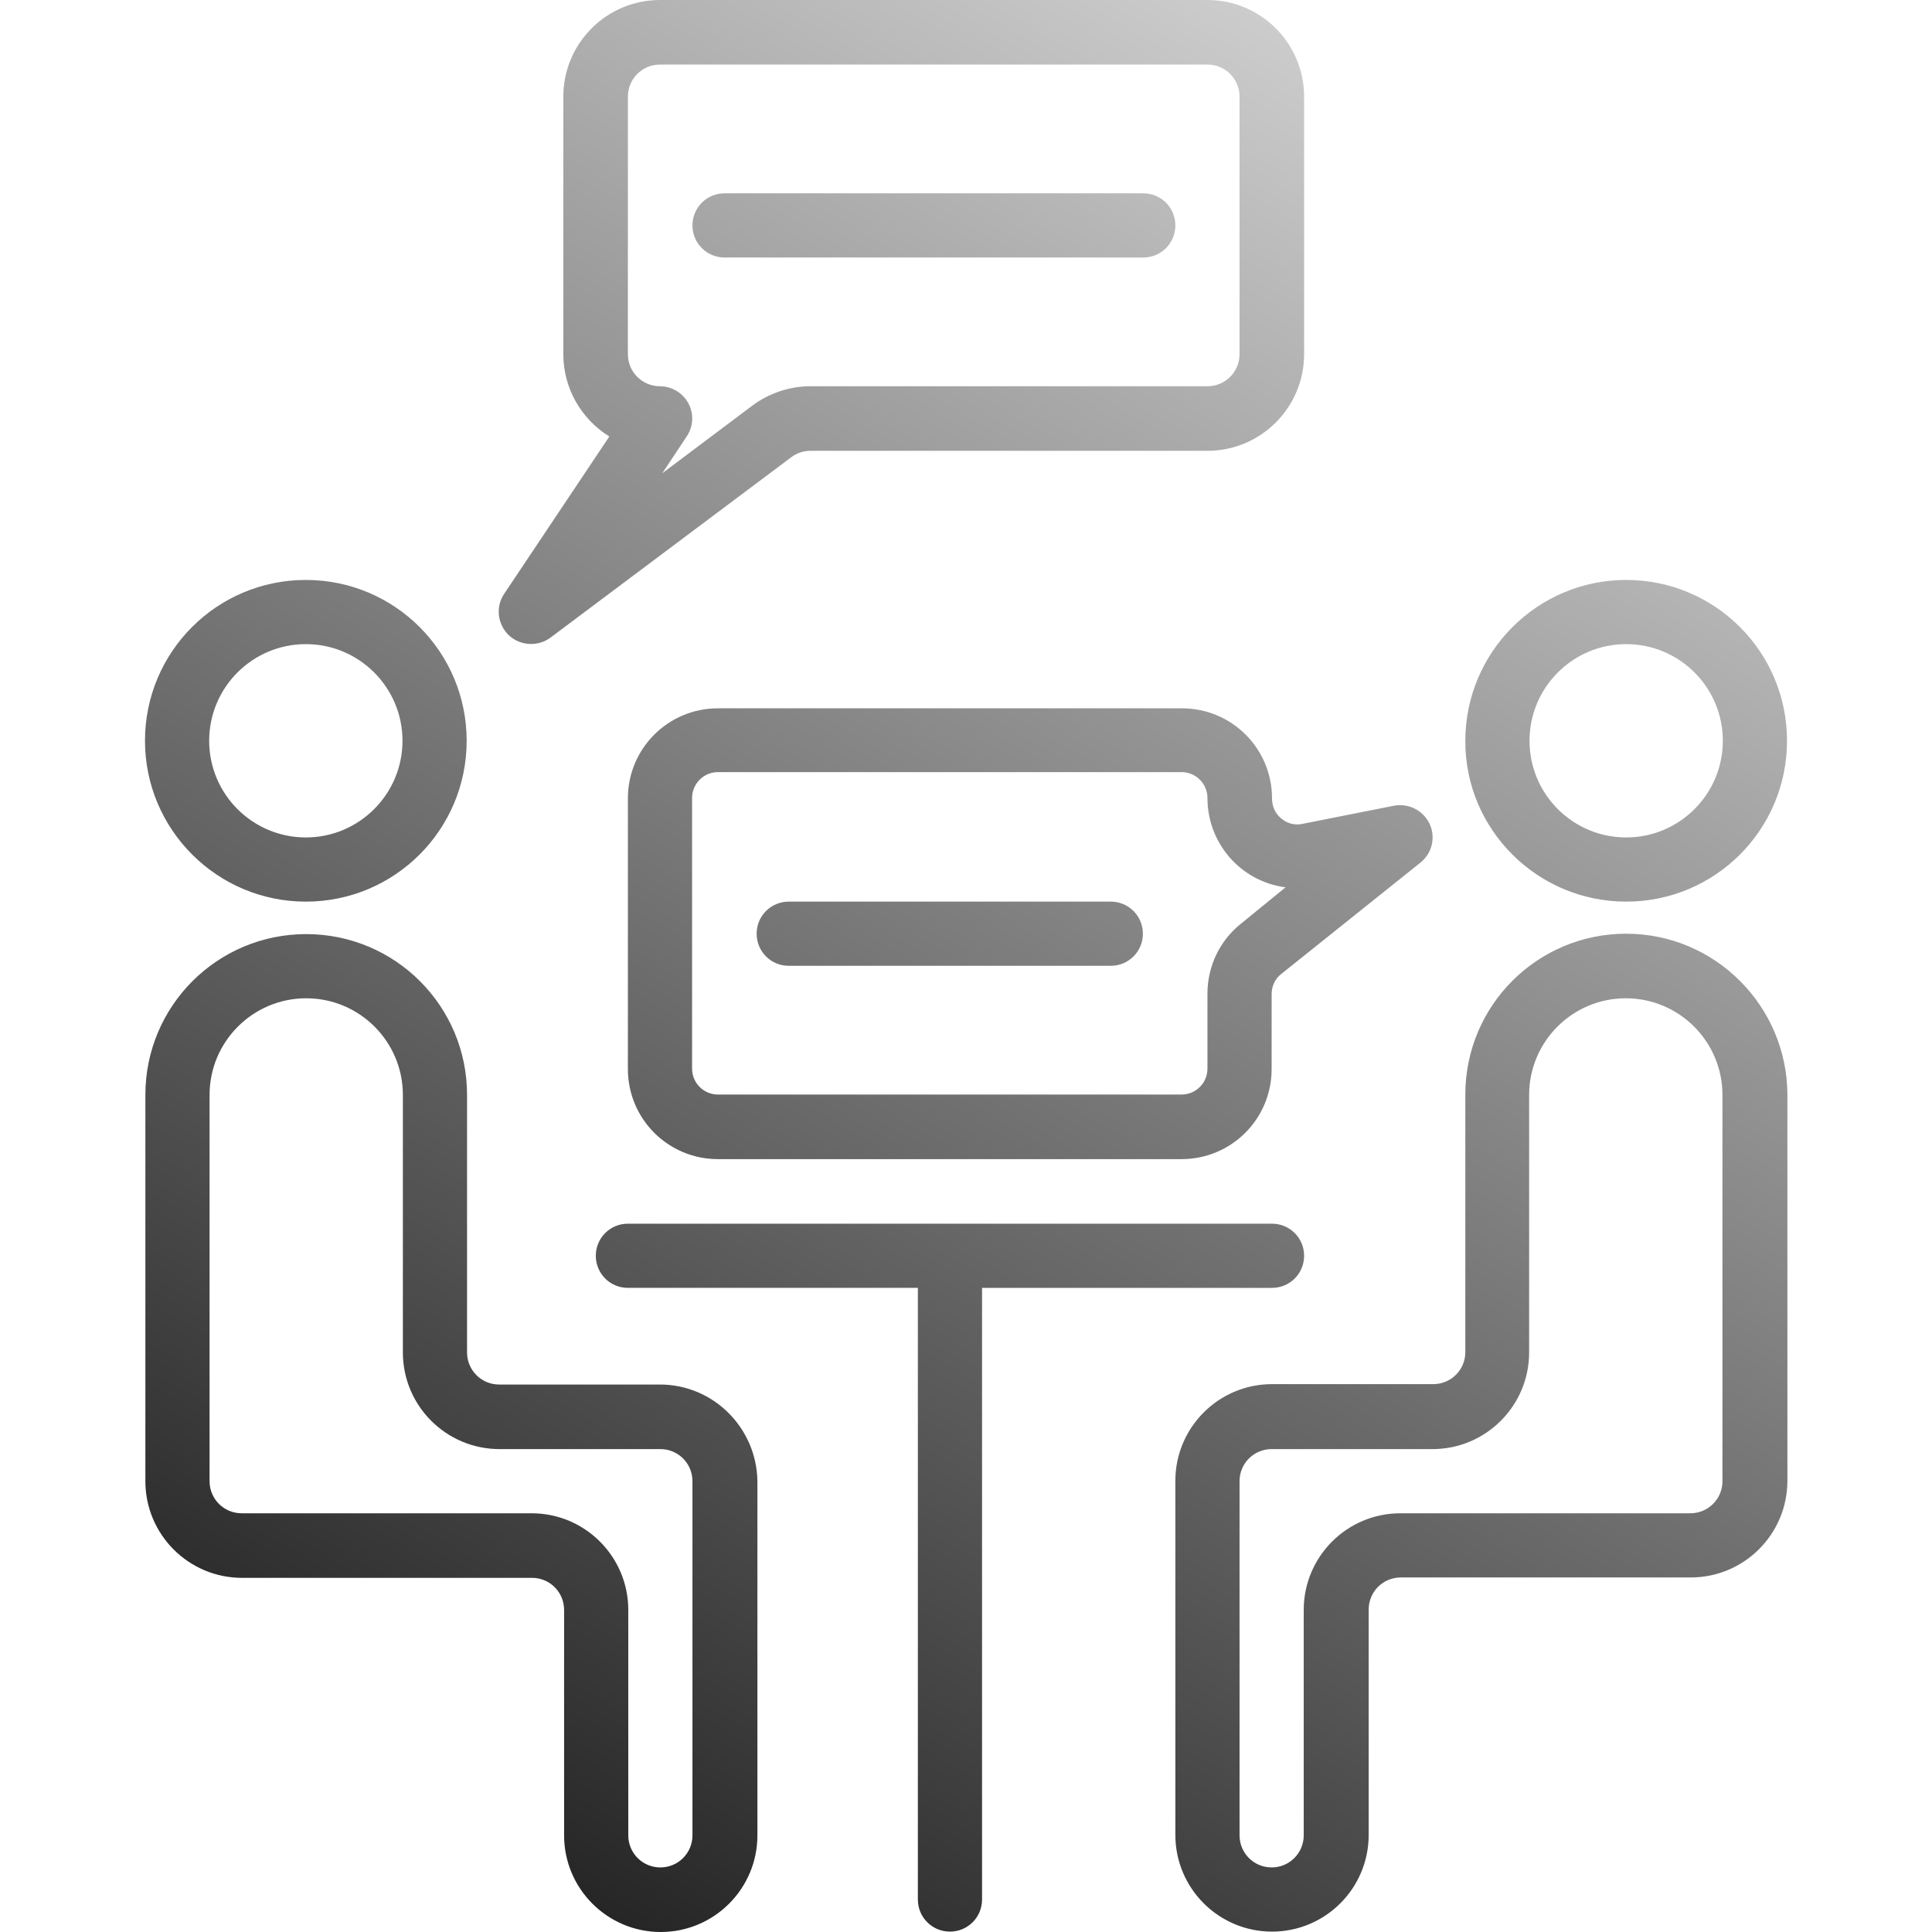 <?xml version="1.0" encoding="utf-8"?>
<!-- Generator: Adobe Illustrator 22.1.0, SVG Export Plug-In . SVG Version: 6.00 Build 0)  -->
<svg version="1.1" id="Forma_1_1_" xmlns="http://www.w3.org/2000/svg" xmlns:xlink="http://www.w3.org/1999/xlink" x="0px" y="0px"
	 viewBox="0 0 499.7 499.7" style="enable-background:new 0 0 499.7 499.7;" xml:space="preserve">
<style type="text/css">
	.st0{fill-rule:evenodd;clip-rule:evenodd;fill:url(#SVGID_1_);}
</style>
<g id="Forma_1">
	<g>
		<linearGradient id="SVGID_1_" gradientUnits="userSpaceOnUse" x1="390.575" y1="41.322" x2="135.462" y2="483.191">
			<stop  offset="0" style="stop-color:#CCCCCC"/>
			<stop  offset="1" style="stop-color:#262626"/>
		</linearGradient>
		<path class="st0" d="M337.3,324.8c0-4.6-3.7-8.3-8.3-8.3H162.4c-4.6,0-8.3,3.7-8.3,8.3c0,4.6,3.7,8.3,8.3,8.3h75v158.2
			c0,4.6,3.7,8.3,8.3,8.3s8.3-3.7,8.3-8.3V333.1h75C333.6,333.1,337.3,329.4,337.3,324.8z M420.6,241.5c-23,0-41.6,18.6-41.6,41.6
			v66.6c0,4.6-3.7,8.3-8.3,8.3H329c-13.8,0-25,11.2-25,25v91.6c0,13.8,11.2,25,25,25s25-11.2,25-25v-58.3c0-4.6,3.7-8.3,8.3-8.3h75
			c13.8,0,25-11.2,25-25v-99.9C462.2,260.2,443.6,241.5,420.6,241.5z M445.5,383.1c0,4.6-3.7,8.3-8.3,8.3h-75c-13.8,0-25,11.2-25,25
			v58.3c0,4.6-3.7,8.3-8.3,8.3c-4.6,0-8.3-3.7-8.3-8.3v-91.6c0-4.6,3.7-8.3,8.3-8.3h41.6c13.8,0,25-11.2,25-25v-66.6
			c0-13.8,11.2-25,25-25s25,11.2,25,25V383.1z M420.6,233.2c23,0,41.6-18.6,41.6-41.6c0-23-18.6-41.6-41.6-41.6
			c-23,0-41.6,18.7-41.6,41.6C378.9,214.5,397.6,233.2,420.6,233.2z M420.6,166.6c13.8,0,25,11.2,25,25s-11.2,25-25,25
			s-25-11.2-25-25S406.8,166.6,420.6,166.6z M170.7,358.1h-41.6c-4.6,0-8.3-3.7-8.3-8.3v-66.6c0-23-18.6-41.6-41.6-41.6
			c-23,0-41.6,18.6-41.6,41.6v99.9c0,13.8,11.2,25,25,25h75c4.6,0,8.3,3.7,8.3,8.3v58.3c0,13.8,11.2,25,25,25s25-11.2,25-25v-91.6
			C195.7,369.3,184.5,358.1,170.7,358.1z M179.1,474.7c0,4.6-3.7,8.3-8.3,8.3c-4.6,0-8.3-3.7-8.3-8.3v-58.3c0-13.8-11.2-25-25-25
			h-75c-4.6,0-8.3-3.7-8.3-8.3v-99.9c0-13.8,11.2-25,25-25s25,11.2,25,25v66.6c0,13.8,11.2,25,25,25h41.6c4.6,0,8.3,3.7,8.3,8.3
			V474.7z M79.1,233.2c23,0,41.6-18.6,41.6-41.6c0-23-18.6-41.6-41.6-41.6c-23,0-41.6,18.6-41.6,41.6
			C37.5,214.5,56.1,233.2,79.1,233.2z M79.1,166.6c13.8,0,25,11.2,25,25s-11.2,25-25,25s-25-11.2-25-25S65.3,166.6,79.1,166.6z
			 M331.4,211.7c-1.6-1.3-2.4-3.2-2.4-5.2c0-12.9-10.4-23.3-23.3-23.3H185.7c-12.9,0-23.3,10.4-23.3,23.3v70
			c0,12.9,10.4,23.3,23.3,23.3h119.9c12.9,0,23.3-10.4,23.3-23.3v-19.4c0-2,0.9-4,2.5-5.2l36-28.8c3.6-2.9,4.2-8.1,1.3-11.7
			c-1.9-2.4-5.1-3.6-8.2-3l-23.7,4.7C334.9,213.5,332.9,213,331.4,211.7z M321.1,238.8c-5.6,4.4-8.8,11.1-8.8,18.2v19.4
			c0,3.7-3,6.7-6.7,6.7H185.7c-3.7,0-6.7-3-6.7-6.7v-70c0-3.7,3-6.7,6.7-6.7h119.9c3.7,0,6.7,3,6.7,6.7c0,11.7,8.6,21.6,20.2,23.1
			L321.1,238.8z M142.4,164.9l62.2-46.6c1.4-1.1,3.2-1.7,5-1.7h102.7c13.8,0,25-11.2,25-25V25c0-13.8-11.2-25-25-25H170.7
			c-13.8,0-25,11.2-25,25v66.6c0,8.7,4.5,16.7,11.9,21.3l-27.2,40.7c-2.3,3.4-1.7,7.9,1.2,10.7C134.6,167.1,139.2,167.3,142.4,164.9
			z M162.4,25c0-4.6,3.7-8.3,8.3-8.3h141.6c4.6,0,8.3,3.7,8.3,8.3v66.6c0,4.6-3.7,8.3-8.3,8.3H209.6c-5.4,0-10.7,1.8-15,5
			l-23.3,17.5l6.3-9.5c2.6-3.8,1.6-9-2.3-11.6c-1.4-0.9-3-1.4-4.6-1.4c-4.6,0-8.3-3.7-8.3-8.3V25z M187.4,66.6h108.3
			c4.6,0,8.3-3.7,8.3-8.3s-3.7-8.3-8.3-8.3H187.4c-4.6,0-8.3,3.7-8.3,8.3S182.8,66.6,187.4,66.6z M287.3,233.2H204
			c-4.6,0-8.3,3.7-8.3,8.3s3.7,8.3,8.3,8.3h83.3c4.6,0,8.3-3.7,8.3-8.3S291.9,233.2,287.3,233.2z"/>
	</g>
</g>
</svg>
